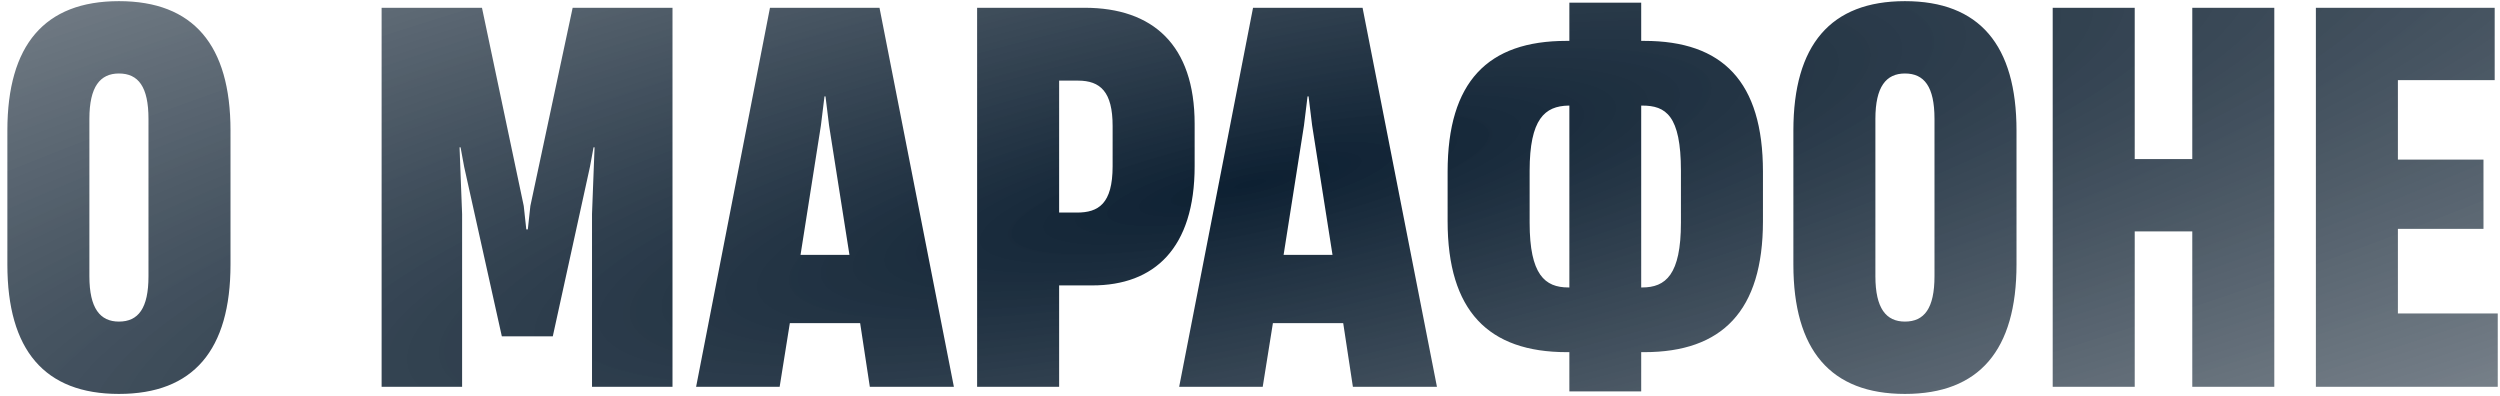 <?xml version="1.0" encoding="UTF-8"?> <svg xmlns="http://www.w3.org/2000/svg" width="265" height="42" viewBox="0 0 265 42" fill="none"><path d="M12.607 41.756C4.723 41.756 0.781 37.112 0.781 28.04V13.838C0.781 4.766 4.723 0.122 12.607 0.122C20.491 0.122 24.433 4.766 24.433 13.838V28.04C24.433 37.112 20.491 41.756 12.607 41.756ZM12.607 34.088C14.659 34.088 15.739 32.684 15.739 29.282V12.596C15.739 9.194 14.659 7.79 12.607 7.79C10.609 7.79 9.475 9.194 9.475 12.596V29.282C9.475 32.684 10.609 34.088 12.607 34.088ZM48.983 41H40.451V0.824H51.089L55.517 21.83L55.787 24.314H55.949L56.219 21.83L60.701 0.824H71.285V41H62.753V22.694L63.023 15.62H62.915L62.537 17.672L58.595 35.654H53.195L49.199 17.672L48.821 15.62H48.713L48.983 22.694V41ZM101.111 41H92.201L91.175 34.25H83.723L82.643 41H73.787L81.617 0.824H93.227L101.111 41ZM87.017 13.298L84.857 27.014H90.041L87.881 13.298L87.503 10.22H87.395L87.017 13.298ZM112.268 41H103.574V0.824H114.968C122.204 0.824 126.632 4.766 126.632 13.136V17.618C126.632 26.312 122.366 30.254 115.778 30.254H112.268V41ZM112.268 8.546V22.532H114.158C116.426 22.532 117.938 21.614 117.938 17.618V13.352C117.938 9.734 116.642 8.546 114.266 8.546H112.268ZM152.316 41H143.406L142.38 34.25H134.928L133.848 41H124.992L132.822 0.824H144.432L152.316 41ZM138.222 13.298L136.062 27.014H141.246L139.086 13.298L138.708 10.22H138.6L138.222 13.298ZM173.967 4.334H174.291C182.607 4.334 186.873 8.654 186.873 18.212V23.45C186.873 32.954 182.553 37.328 174.291 37.328H173.967V41.486H166.353V37.328H166.083C157.767 37.328 153.447 32.954 153.447 23.45V18.212C153.447 8.654 157.713 4.334 166.029 4.334H166.353V0.284H173.967V4.334ZM166.245 30.47H166.353V11.192H166.245C163.761 11.246 162.141 12.596 162.141 18.104V23.612C162.141 29.12 163.761 30.47 166.245 30.47ZM178.179 23.612V18.104C178.179 12.218 176.559 11.192 174.075 11.192H173.967V30.47H174.075C176.559 30.47 178.179 29.12 178.179 23.612ZM201.924 41.756C194.04 41.756 190.098 37.112 190.098 28.04V13.838C190.098 4.766 194.04 0.122 201.924 0.122C209.808 0.122 213.75 4.766 213.75 13.838V28.04C213.75 37.112 209.808 41.756 201.924 41.756ZM201.924 34.088C203.976 34.088 205.056 32.684 205.056 29.282V12.596C205.056 9.194 203.976 7.79 201.924 7.79C199.926 7.79 198.792 9.194 198.792 12.596V29.282C198.792 32.684 199.926 34.088 201.924 34.088ZM232.382 16.862V0.824H241.076V41H232.382V24.53H226.28V41H217.586V0.824H226.28V16.862H232.382ZM264.761 41H245.483V0.824H264.437V8.492H254.177V16.916H263.249V24.26H254.177V33.224H264.761V41Z" fill="url(#paint0_radial_5585_16)"></path><defs><radialGradient id="paint0_radial_5585_16" cx="0" cy="0" r="1" gradientUnits="userSpaceOnUse" gradientTransform="translate(132.5 19.5) rotate(-12.116) scale(274.431 54.444)"><stop stop-color="#0D2032"></stop><stop offset="1" stop-color="#374552" stop-opacity="0.69"></stop></radialGradient></defs></svg> 